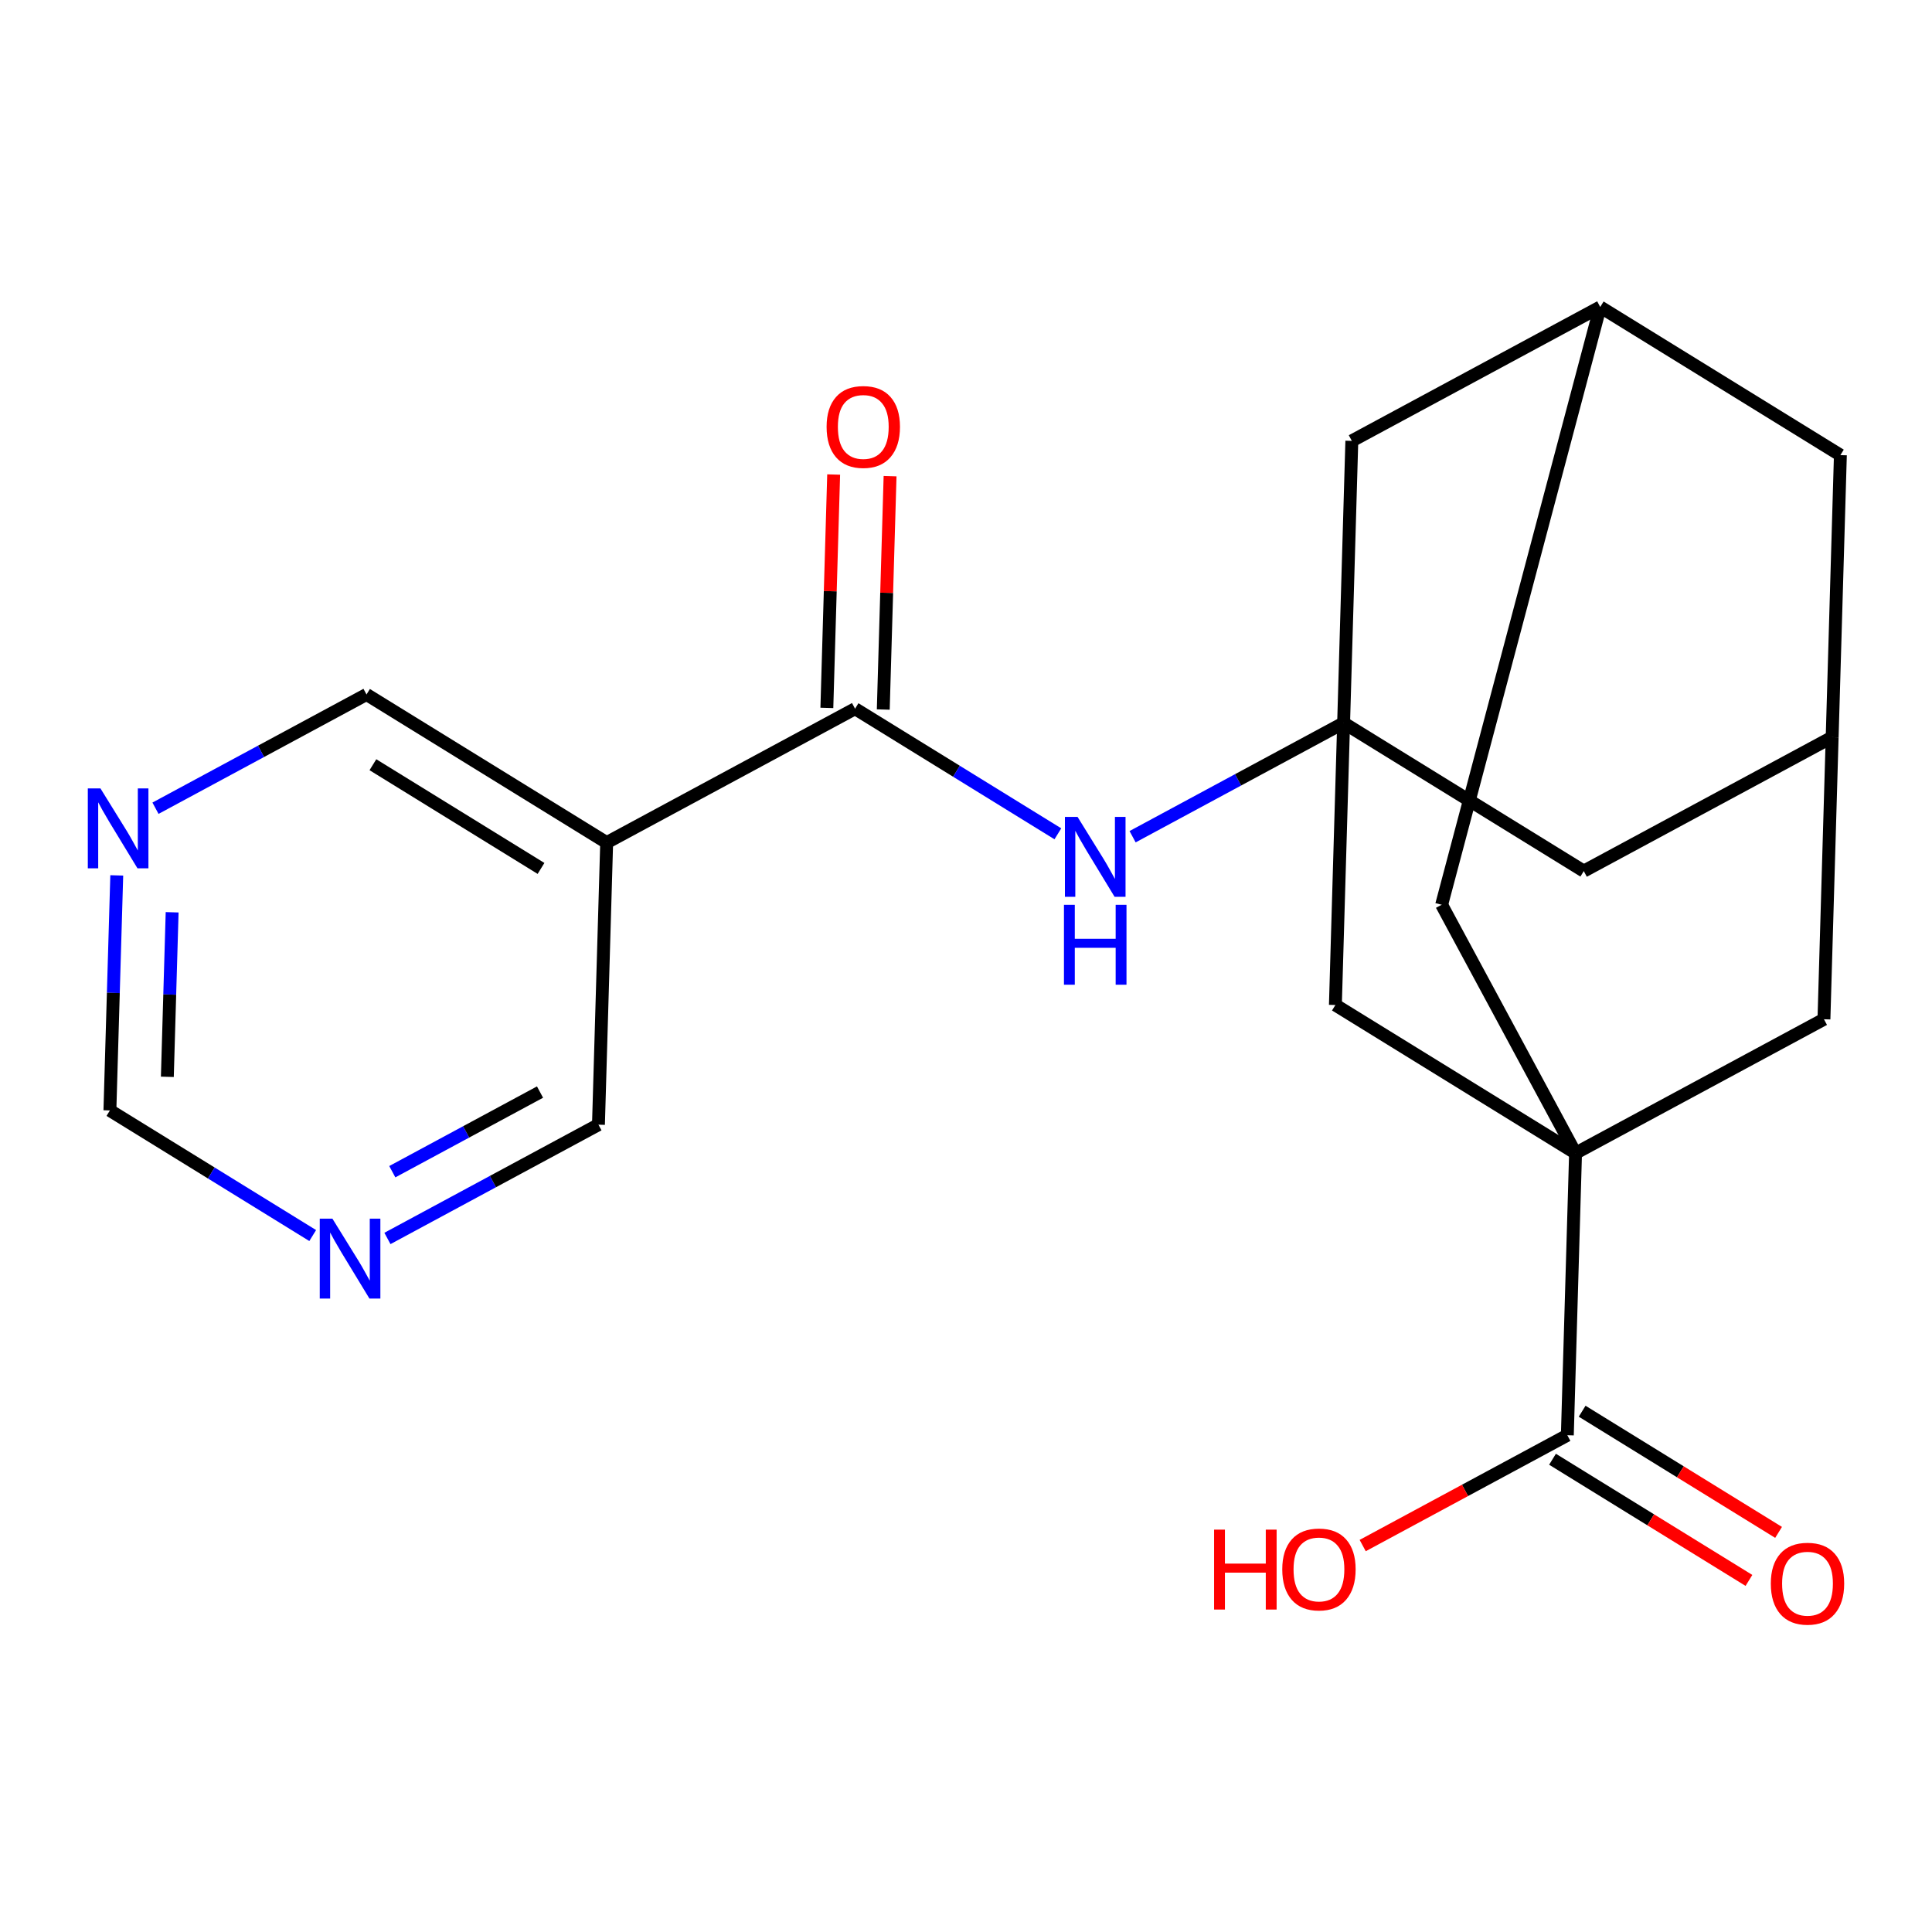 <?xml version='1.0' encoding='iso-8859-1'?>
<svg version='1.1' baseProfile='full'
              xmlns='http://www.w3.org/2000/svg'
                      xmlns:rdkit='http://www.rdkit.org/xml'
                      xmlns:xlink='http://www.w3.org/1999/xlink'
                  xml:space='preserve'
width='300px' height='300px' viewBox='0 0 300 300'>
<!-- END OF HEADER -->
<rect style='opacity:1.0;fill:#FFFFFF;stroke:none' width='300' height='300' x='0' y='0'> </rect>
<rect style='opacity:1.0;fill:#FFFFFF;stroke:none' width='300' height='300' x='0' y='0'> </rect>
<path class='bond-0 atom-0 atom-1' d='M 129.45,73.684 L 128.922,91.802' style='fill:none;fill-rule:evenodd;stroke:#FF0000;stroke-width:2.0px;stroke-linecap:butt;stroke-linejoin:miter;stroke-opacity:1' />
<path class='bond-0 atom-0 atom-1' d='M 128.922,91.802 L 128.394,109.92' style='fill:none;fill-rule:evenodd;stroke:#000000;stroke-width:2.0px;stroke-linecap:butt;stroke-linejoin:miter;stroke-opacity:1' />
<path class='bond-0 atom-0 atom-1' d='M 138.21,73.939 L 137.682,92.057' style='fill:none;fill-rule:evenodd;stroke:#FF0000;stroke-width:2.0px;stroke-linecap:butt;stroke-linejoin:miter;stroke-opacity:1' />
<path class='bond-0 atom-0 atom-1' d='M 137.682,92.057 L 137.154,110.175' style='fill:none;fill-rule:evenodd;stroke:#000000;stroke-width:2.0px;stroke-linecap:butt;stroke-linejoin:miter;stroke-opacity:1' />
<path class='bond-1 atom-1 atom-2' d='M 132.774,110.047 L 148.519,119.76' style='fill:none;fill-rule:evenodd;stroke:#000000;stroke-width:2.0px;stroke-linecap:butt;stroke-linejoin:miter;stroke-opacity:1' />
<path class='bond-1 atom-1 atom-2' d='M 148.519,119.76 L 164.265,129.474' style='fill:none;fill-rule:evenodd;stroke:#0000FF;stroke-width:2.0px;stroke-linecap:butt;stroke-linejoin:miter;stroke-opacity:1' />
<path class='bond-15 atom-1 atom-16' d='M 132.774,110.047 L 94.204,130.841' style='fill:none;fill-rule:evenodd;stroke:#000000;stroke-width:2.0px;stroke-linecap:butt;stroke-linejoin:miter;stroke-opacity:1' />
<path class='bond-2 atom-2 atom-3' d='M 175.868,129.925 L 192.252,121.092' style='fill:none;fill-rule:evenodd;stroke:#0000FF;stroke-width:2.0px;stroke-linecap:butt;stroke-linejoin:miter;stroke-opacity:1' />
<path class='bond-2 atom-2 atom-3' d='M 192.252,121.092 L 208.636,112.259' style='fill:none;fill-rule:evenodd;stroke:#000000;stroke-width:2.0px;stroke-linecap:butt;stroke-linejoin:miter;stroke-opacity:1' />
<path class='bond-3 atom-3 atom-4' d='M 208.636,112.259 L 245.928,135.264' style='fill:none;fill-rule:evenodd;stroke:#000000;stroke-width:2.0px;stroke-linecap:butt;stroke-linejoin:miter;stroke-opacity:1' />
<path class='bond-21 atom-8 atom-3' d='M 209.912,68.46 L 208.636,112.259' style='fill:none;fill-rule:evenodd;stroke:#000000;stroke-width:2.0px;stroke-linecap:butt;stroke-linejoin:miter;stroke-opacity:1' />
<path class='bond-23 atom-15 atom-3' d='M 207.359,156.058 L 208.636,112.259' style='fill:none;fill-rule:evenodd;stroke:#000000;stroke-width:2.0px;stroke-linecap:butt;stroke-linejoin:miter;stroke-opacity:1' />
<path class='bond-4 atom-4 atom-5' d='M 245.928,135.264 L 284.497,114.47' style='fill:none;fill-rule:evenodd;stroke:#000000;stroke-width:2.0px;stroke-linecap:butt;stroke-linejoin:miter;stroke-opacity:1' />
<path class='bond-5 atom-5 atom-6' d='M 284.497,114.47 L 285.774,70.671' style='fill:none;fill-rule:evenodd;stroke:#000000;stroke-width:2.0px;stroke-linecap:butt;stroke-linejoin:miter;stroke-opacity:1' />
<path class='bond-24 atom-14 atom-5' d='M 283.221,158.269 L 284.497,114.47' style='fill:none;fill-rule:evenodd;stroke:#000000;stroke-width:2.0px;stroke-linecap:butt;stroke-linejoin:miter;stroke-opacity:1' />
<path class='bond-6 atom-6 atom-7' d='M 285.774,70.671 L 248.482,47.666' style='fill:none;fill-rule:evenodd;stroke:#000000;stroke-width:2.0px;stroke-linecap:butt;stroke-linejoin:miter;stroke-opacity:1' />
<path class='bond-7 atom-7 atom-8' d='M 248.482,47.666 L 209.912,68.46' style='fill:none;fill-rule:evenodd;stroke:#000000;stroke-width:2.0px;stroke-linecap:butt;stroke-linejoin:miter;stroke-opacity:1' />
<path class='bond-8 atom-7 atom-9' d='M 248.482,47.666 L 223.858,140.493' style='fill:none;fill-rule:evenodd;stroke:#000000;stroke-width:2.0px;stroke-linecap:butt;stroke-linejoin:miter;stroke-opacity:1' />
<path class='bond-9 atom-9 atom-10' d='M 223.858,140.493 L 244.651,179.063' style='fill:none;fill-rule:evenodd;stroke:#000000;stroke-width:2.0px;stroke-linecap:butt;stroke-linejoin:miter;stroke-opacity:1' />
<path class='bond-10 atom-10 atom-11' d='M 244.651,179.063 L 243.375,222.862' style='fill:none;fill-rule:evenodd;stroke:#000000;stroke-width:2.0px;stroke-linecap:butt;stroke-linejoin:miter;stroke-opacity:1' />
<path class='bond-13 atom-10 atom-14' d='M 244.651,179.063 L 283.221,158.269' style='fill:none;fill-rule:evenodd;stroke:#000000;stroke-width:2.0px;stroke-linecap:butt;stroke-linejoin:miter;stroke-opacity:1' />
<path class='bond-14 atom-10 atom-15' d='M 244.651,179.063 L 207.359,156.058' style='fill:none;fill-rule:evenodd;stroke:#000000;stroke-width:2.0px;stroke-linecap:butt;stroke-linejoin:miter;stroke-opacity:1' />
<path class='bond-11 atom-11 atom-12' d='M 241.074,226.591 L 256.325,235.999' style='fill:none;fill-rule:evenodd;stroke:#000000;stroke-width:2.0px;stroke-linecap:butt;stroke-linejoin:miter;stroke-opacity:1' />
<path class='bond-11 atom-11 atom-12' d='M 256.325,235.999 L 271.575,245.406' style='fill:none;fill-rule:evenodd;stroke:#FF0000;stroke-width:2.0px;stroke-linecap:butt;stroke-linejoin:miter;stroke-opacity:1' />
<path class='bond-11 atom-11 atom-12' d='M 245.675,219.132 L 260.926,228.54' style='fill:none;fill-rule:evenodd;stroke:#000000;stroke-width:2.0px;stroke-linecap:butt;stroke-linejoin:miter;stroke-opacity:1' />
<path class='bond-11 atom-11 atom-12' d='M 260.926,228.54 L 276.176,237.948' style='fill:none;fill-rule:evenodd;stroke:#FF0000;stroke-width:2.0px;stroke-linecap:butt;stroke-linejoin:miter;stroke-opacity:1' />
<path class='bond-12 atom-11 atom-13' d='M 243.375,222.862 L 227.486,231.428' style='fill:none;fill-rule:evenodd;stroke:#000000;stroke-width:2.0px;stroke-linecap:butt;stroke-linejoin:miter;stroke-opacity:1' />
<path class='bond-12 atom-11 atom-13' d='M 227.486,231.428 L 211.597,239.994' style='fill:none;fill-rule:evenodd;stroke:#FF0000;stroke-width:2.0px;stroke-linecap:butt;stroke-linejoin:miter;stroke-opacity:1' />
<path class='bond-16 atom-16 atom-17' d='M 94.204,130.841 L 56.912,107.836' style='fill:none;fill-rule:evenodd;stroke:#000000;stroke-width:2.0px;stroke-linecap:butt;stroke-linejoin:miter;stroke-opacity:1' />
<path class='bond-16 atom-16 atom-17' d='M 84.009,134.849 L 57.905,118.745' style='fill:none;fill-rule:evenodd;stroke:#000000;stroke-width:2.0px;stroke-linecap:butt;stroke-linejoin:miter;stroke-opacity:1' />
<path class='bond-22 atom-21 atom-16' d='M 92.928,174.64 L 94.204,130.841' style='fill:none;fill-rule:evenodd;stroke:#000000;stroke-width:2.0px;stroke-linecap:butt;stroke-linejoin:miter;stroke-opacity:1' />
<path class='bond-17 atom-17 atom-18' d='M 56.912,107.836 L 40.528,116.669' style='fill:none;fill-rule:evenodd;stroke:#000000;stroke-width:2.0px;stroke-linecap:butt;stroke-linejoin:miter;stroke-opacity:1' />
<path class='bond-17 atom-17 atom-18' d='M 40.528,116.669 L 24.144,125.502' style='fill:none;fill-rule:evenodd;stroke:#0000FF;stroke-width:2.0px;stroke-linecap:butt;stroke-linejoin:miter;stroke-opacity:1' />
<path class='bond-18 atom-18 atom-19' d='M 18.13,135.93 L 17.598,154.179' style='fill:none;fill-rule:evenodd;stroke:#0000FF;stroke-width:2.0px;stroke-linecap:butt;stroke-linejoin:miter;stroke-opacity:1' />
<path class='bond-18 atom-18 atom-19' d='M 17.598,154.179 L 17.066,172.429' style='fill:none;fill-rule:evenodd;stroke:#000000;stroke-width:2.0px;stroke-linecap:butt;stroke-linejoin:miter;stroke-opacity:1' />
<path class='bond-18 atom-18 atom-19' d='M 26.73,141.66 L 26.357,154.435' style='fill:none;fill-rule:evenodd;stroke:#0000FF;stroke-width:2.0px;stroke-linecap:butt;stroke-linejoin:miter;stroke-opacity:1' />
<path class='bond-18 atom-18 atom-19' d='M 26.357,154.435 L 25.985,167.209' style='fill:none;fill-rule:evenodd;stroke:#000000;stroke-width:2.0px;stroke-linecap:butt;stroke-linejoin:miter;stroke-opacity:1' />
<path class='bond-19 atom-19 atom-20' d='M 17.066,172.429 L 32.811,182.142' style='fill:none;fill-rule:evenodd;stroke:#000000;stroke-width:2.0px;stroke-linecap:butt;stroke-linejoin:miter;stroke-opacity:1' />
<path class='bond-19 atom-19 atom-20' d='M 32.811,182.142 L 48.557,191.855' style='fill:none;fill-rule:evenodd;stroke:#0000FF;stroke-width:2.0px;stroke-linecap:butt;stroke-linejoin:miter;stroke-opacity:1' />
<path class='bond-20 atom-20 atom-21' d='M 60.16,192.306 L 76.544,183.473' style='fill:none;fill-rule:evenodd;stroke:#0000FF;stroke-width:2.0px;stroke-linecap:butt;stroke-linejoin:miter;stroke-opacity:1' />
<path class='bond-20 atom-20 atom-21' d='M 76.544,183.473 L 92.928,174.64' style='fill:none;fill-rule:evenodd;stroke:#000000;stroke-width:2.0px;stroke-linecap:butt;stroke-linejoin:miter;stroke-opacity:1' />
<path class='bond-20 atom-20 atom-21' d='M 60.916,181.942 L 72.385,175.759' style='fill:none;fill-rule:evenodd;stroke:#0000FF;stroke-width:2.0px;stroke-linecap:butt;stroke-linejoin:miter;stroke-opacity:1' />
<path class='bond-20 atom-20 atom-21' d='M 72.385,175.759 L 83.854,169.576' style='fill:none;fill-rule:evenodd;stroke:#000000;stroke-width:2.0px;stroke-linecap:butt;stroke-linejoin:miter;stroke-opacity:1' />
<path  class='atom-0' d='M 128.354 66.283
Q 128.354 63.304, 129.826 61.639
Q 131.299 59.974, 134.05 59.974
Q 136.802 59.974, 138.274 61.639
Q 139.747 63.304, 139.747 66.283
Q 139.747 69.298, 138.257 71.016
Q 136.767 72.716, 134.05 72.716
Q 131.316 72.716, 129.826 71.016
Q 128.354 69.316, 128.354 66.283
M 134.05 71.314
Q 135.943 71.314, 136.96 70.052
Q 137.994 68.772, 137.994 66.283
Q 137.994 63.847, 136.96 62.62
Q 135.943 61.376, 134.05 61.376
Q 132.157 61.376, 131.123 62.603
Q 130.107 63.83, 130.107 66.283
Q 130.107 68.79, 131.123 70.052
Q 132.157 71.314, 134.05 71.314
' fill='#FF0000'/>
<path  class='atom-2' d='M 167.323 126.848
L 171.39 133.42
Q 171.793 134.069, 172.441 135.243
Q 173.09 136.418, 173.125 136.488
L 173.125 126.848
L 174.772 126.848
L 174.772 139.257
L 173.072 139.257
L 168.708 132.071
Q 168.2 131.23, 167.656 130.266
Q 167.13 129.302, 166.973 129.004
L 166.973 139.257
L 165.36 139.257
L 165.36 126.848
L 167.323 126.848
' fill='#0000FF'/>
<path  class='atom-2' d='M 165.211 140.498
L 166.894 140.498
L 166.894 145.773
L 173.239 145.773
L 173.239 140.498
L 174.921 140.498
L 174.921 152.907
L 173.239 152.907
L 173.239 147.176
L 166.894 147.176
L 166.894 152.907
L 165.211 152.907
L 165.211 140.498
' fill='#0000FF'/>
<path  class='atom-12' d='M 274.971 245.902
Q 274.971 242.922, 276.443 241.257
Q 277.916 239.592, 280.667 239.592
Q 283.419 239.592, 284.891 241.257
Q 286.364 242.922, 286.364 245.902
Q 286.364 248.916, 284.874 250.634
Q 283.384 252.334, 280.667 252.334
Q 277.933 252.334, 276.443 250.634
Q 274.971 248.934, 274.971 245.902
M 280.667 250.932
Q 282.56 250.932, 283.577 249.67
Q 284.611 248.391, 284.611 245.902
Q 284.611 243.465, 283.577 242.239
Q 282.56 240.994, 280.667 240.994
Q 278.774 240.994, 277.74 242.221
Q 276.724 243.448, 276.724 245.902
Q 276.724 248.408, 277.74 249.67
Q 278.774 250.932, 280.667 250.932
' fill='#FF0000'/>
<path  class='atom-13' d='M 188.523 237.521
L 190.205 237.521
L 190.205 242.796
L 196.55 242.796
L 196.55 237.521
L 198.233 237.521
L 198.233 249.93
L 196.55 249.93
L 196.55 244.199
L 190.205 244.199
L 190.205 249.93
L 188.523 249.93
L 188.523 237.521
' fill='#FF0000'/>
<path  class='atom-13' d='M 199.109 243.69
Q 199.109 240.711, 200.581 239.046
Q 202.054 237.381, 204.805 237.381
Q 207.557 237.381, 209.029 239.046
Q 210.502 240.711, 210.502 243.69
Q 210.502 246.705, 209.012 248.423
Q 207.522 250.123, 204.805 250.123
Q 202.071 250.123, 200.581 248.423
Q 199.109 246.723, 199.109 243.69
M 204.805 248.721
Q 206.698 248.721, 207.715 247.459
Q 208.749 246.179, 208.749 243.69
Q 208.749 241.254, 207.715 240.027
Q 206.698 238.783, 204.805 238.783
Q 202.913 238.783, 201.878 240.01
Q 200.862 241.237, 200.862 243.69
Q 200.862 246.197, 201.878 247.459
Q 202.913 248.721, 204.805 248.721
' fill='#FF0000'/>
<path  class='atom-18' d='M 15.599 122.425
L 19.666 128.998
Q 20.069 129.646, 20.717 130.821
Q 21.366 131.995, 21.401 132.065
L 21.401 122.425
L 23.048 122.425
L 23.048 134.834
L 21.348 134.834
L 16.984 127.648
Q 16.476 126.807, 15.932 125.843
Q 15.407 124.879, 15.249 124.581
L 15.249 134.834
L 13.636 134.834
L 13.636 122.425
L 15.599 122.425
' fill='#0000FF'/>
<path  class='atom-20' d='M 51.615 189.229
L 55.682 195.802
Q 56.085 196.45, 56.733 197.625
Q 57.382 198.799, 57.417 198.869
L 57.417 189.229
L 59.064 189.229
L 59.064 201.638
L 57.364 201.638
L 53 194.452
Q 52.492 193.611, 51.948 192.647
Q 51.422 191.683, 51.265 191.385
L 51.265 201.638
L 49.652 201.638
L 49.652 189.229
L 51.615 189.229
' fill='#0000FF'/>
</svg>
